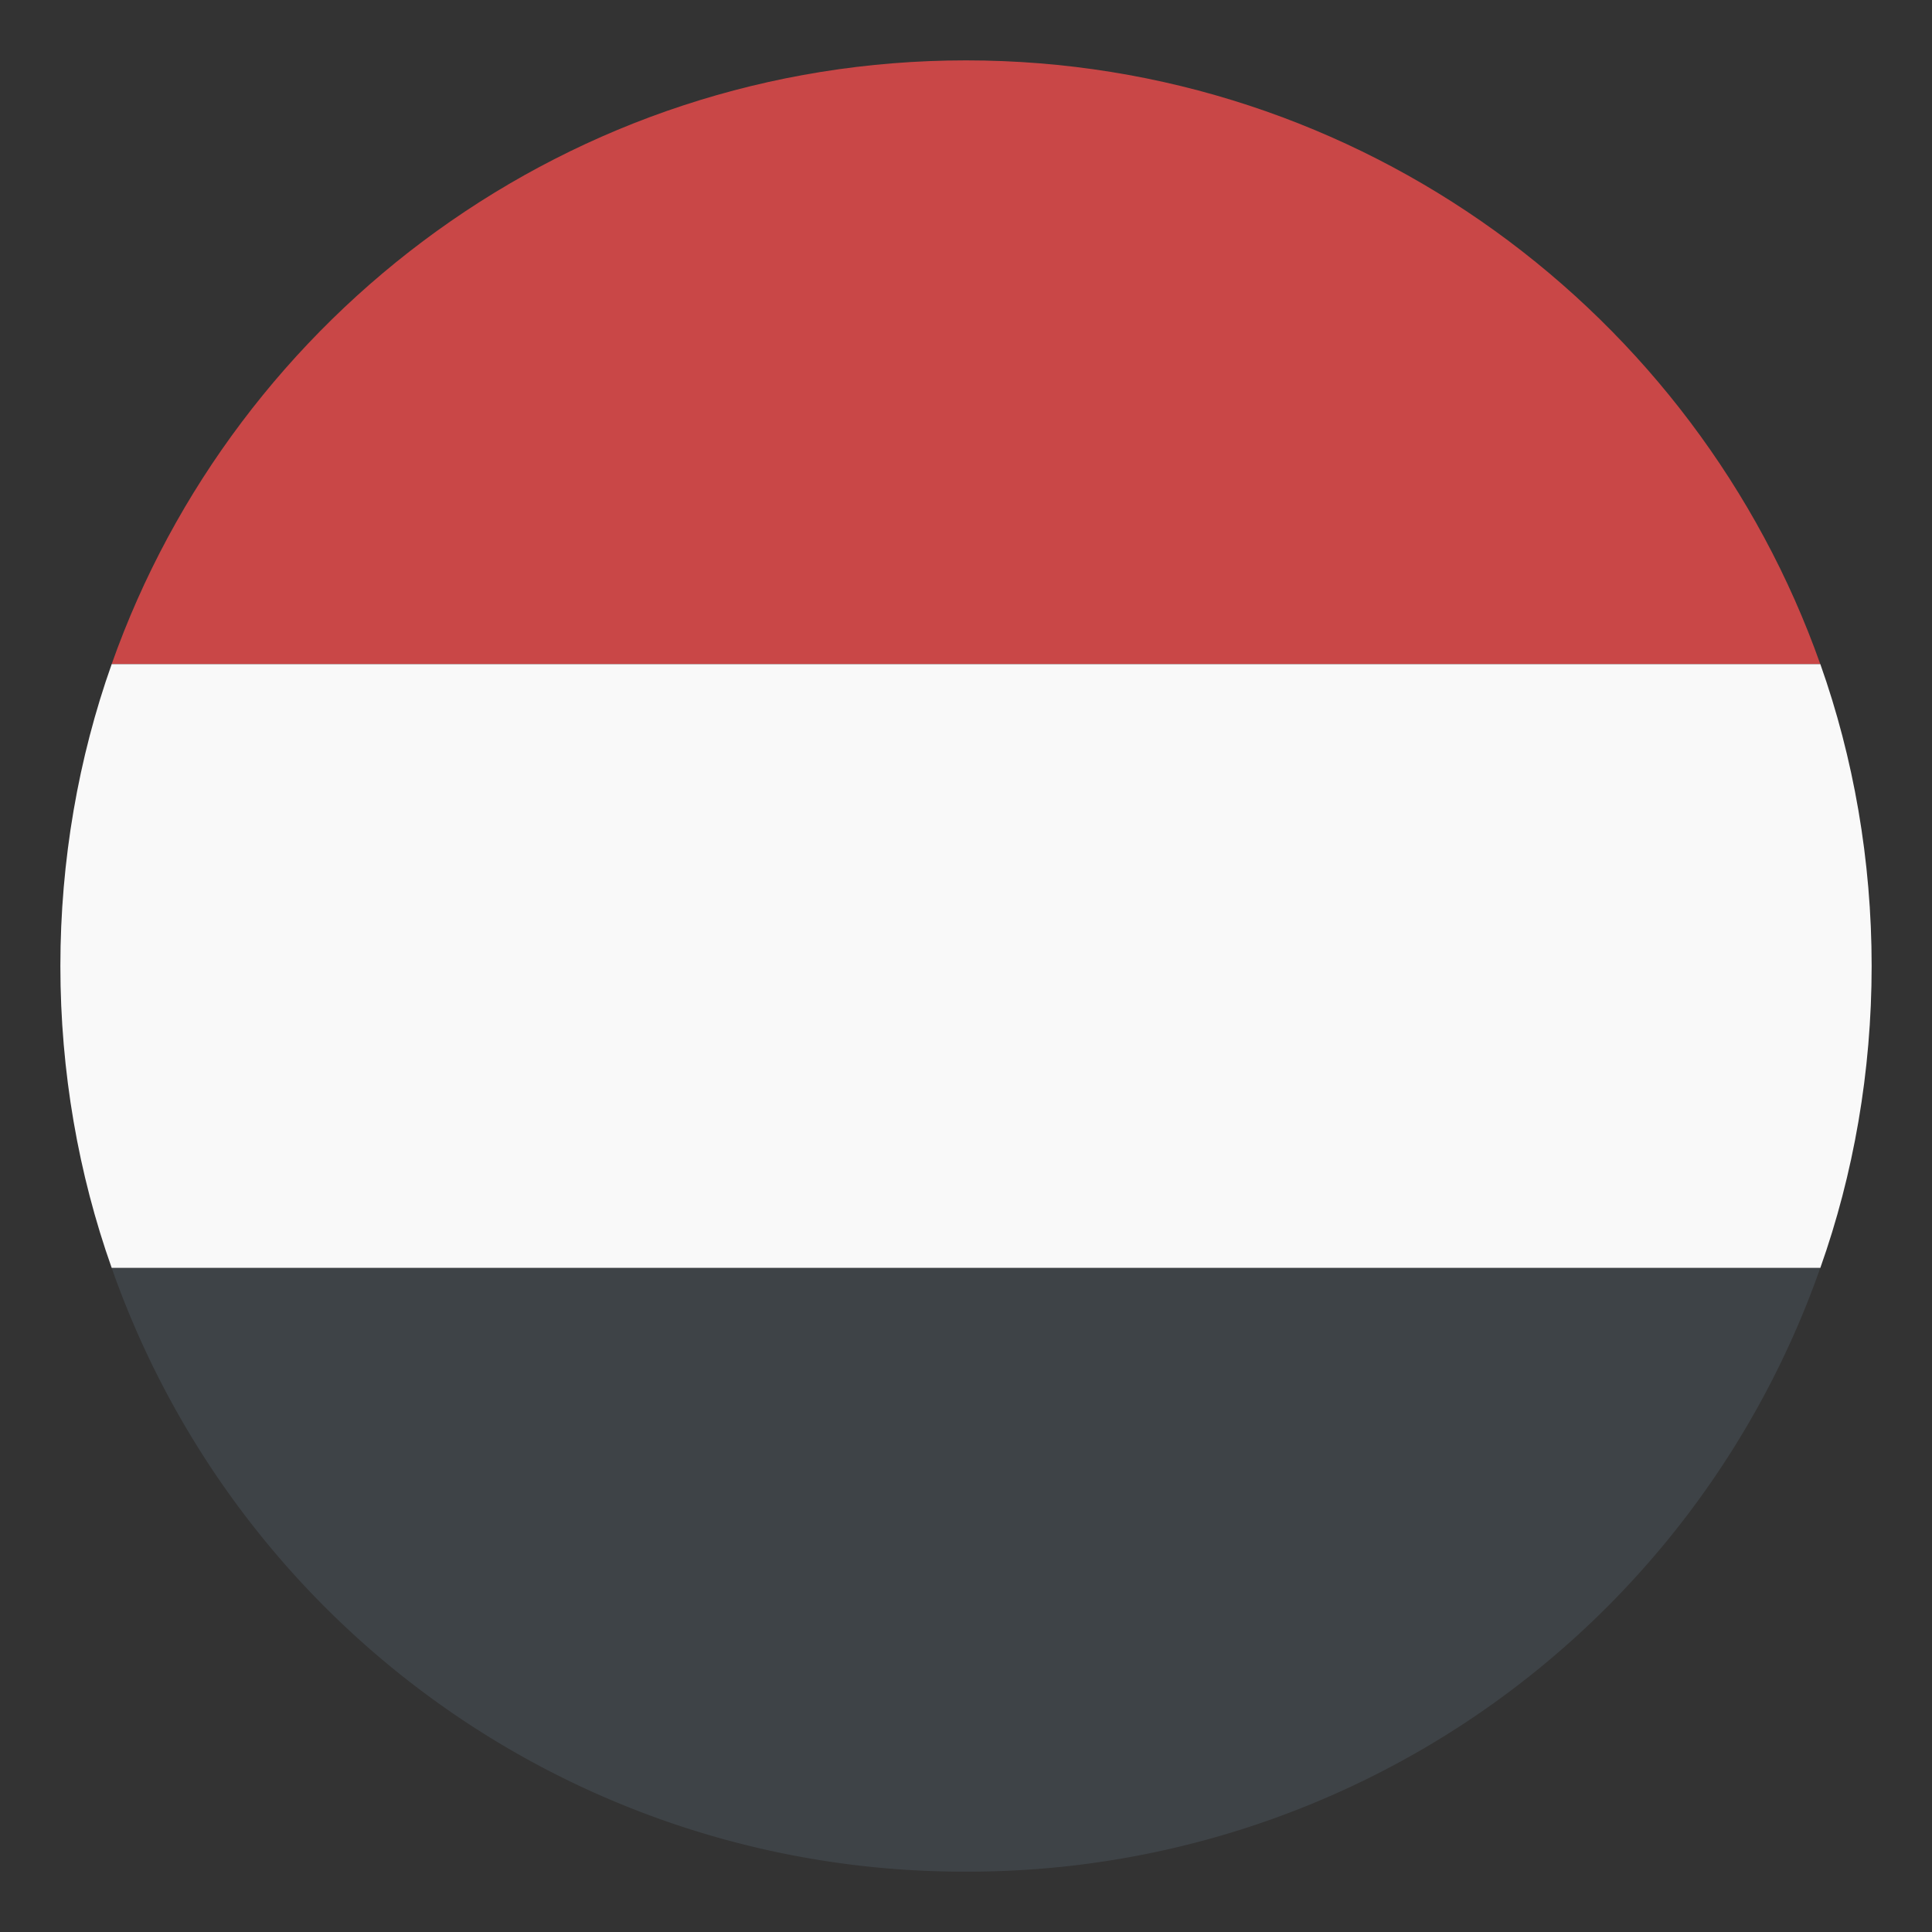 <svg xmlns="http://www.w3.org/2000/svg" width="100" height="100" fill="none"><rect width="100%" height="100%" fill="#333333" stroke="none"/><path fill="#C94747" d="M49.999 3.125c-20.469 0-37.813 13.125-44.219 31.25h88.438c-6.407-18.125-23.75-31.25-44.22-31.25"/><path fill="#3E4347" d="M49.999 96.875a46.72 46.72 0 0 0 44.219-31.25H5.78a46.72 46.72 0 0 0 44.219 31.25"/><path fill="#F9F9F9" d="M5.781 34.375C4.063 39.219 3.125 44.531 3.125 50s.938 10.781 2.656 15.625H94.22c1.719-4.844 2.656-10.156 2.656-15.625s-.937-10.781-2.656-15.625z"/></svg>